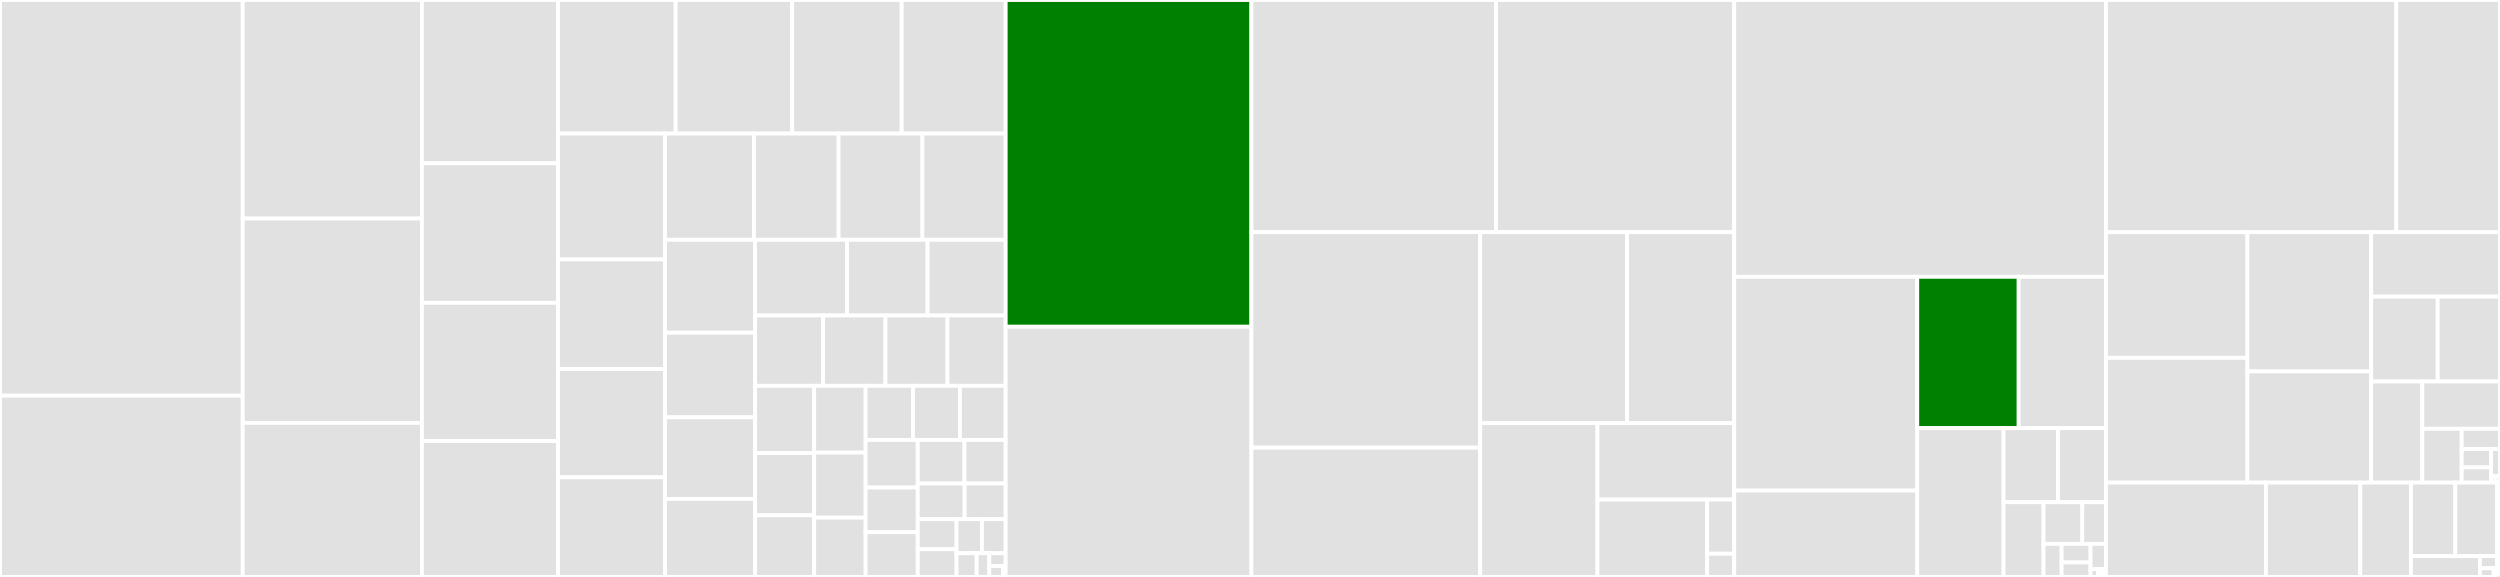 <svg baseProfile="full" width="650" height="150" viewBox="0 0 650 150" version="1.1"
xmlns="http://www.w3.org/2000/svg" xmlns:ev="http://www.w3.org/2001/xml-events"
xmlns:xlink="http://www.w3.org/1999/xlink">

<rect x="0" y="0" width="650" height="150" fill="#333333" stroke="none"/>

<style>rect.s{mask:url(#mask);}</style>
<defs>
  <pattern id="white" width="4" height="4" patternUnits="userSpaceOnUse" patternTransform="rotate(45)">
    <rect width="2" height="2" transform="translate(0,0)" fill="white"></rect>
  </pattern>
  <mask id="mask">
    <rect x="0" y="0" width="100%" height="100%" fill="url(#white)"></rect>
  </mask>
</defs>

<rect x="0" y="0" width="63.107" height="102.869" fill="#e1e1e1" stroke="white" stroke-width="1" class=" tooltipped" data-content="app/srs_app_config.cpp"><title>app/srs_app_config.cpp</title></rect>
<rect x="0" y="102.869" width="63.107" height="47.131" fill="#e1e1e1" stroke="white" stroke-width="1" class=" tooltipped" data-content="app/srs_app_rtc_conn.cpp"><title>app/srs_app_rtc_conn.cpp</title></rect>
<rect x="63.107" y="0" width="46.59" height="56.819" fill="#e1e1e1" stroke="white" stroke-width="1" class=" tooltipped" data-content="app/srs_app_http_api.cpp"><title>app/srs_app_http_api.cpp</title></rect>
<rect x="63.107" y="56.819" width="46.59" height="53.135" fill="#e1e1e1" stroke="white" stroke-width="1" class=" tooltipped" data-content="app/srs_app_source.cpp"><title>app/srs_app_source.cpp</title></rect>
<rect x="63.107" y="109.954" width="46.59" height="40.046" fill="#e1e1e1" stroke="white" stroke-width="1" class=" tooltipped" data-content="app/srs_app_gb28181.cpp"><title>app/srs_app_gb28181.cpp</title></rect>
<rect x="109.697" y="0" width="35.39" height="42.45" fill="#e1e1e1" stroke="white" stroke-width="1" class=" tooltipped" data-content="app/srs_app_server.cpp"><title>app/srs_app_server.cpp</title></rect>
<rect x="109.697" y="42.45" width="35.39" height="36.288" fill="#e1e1e1" stroke="white" stroke-width="1" class=" tooltipped" data-content="app/srs_app_rtmp_conn.cpp"><title>app/srs_app_rtmp_conn.cpp</title></rect>
<rect x="109.697" y="78.737" width="35.39" height="35.945" fill="#e1e1e1" stroke="white" stroke-width="1" class=" tooltipped" data-content="app/srs_app_utility.cpp"><title>app/srs_app_utility.cpp</title></rect>
<rect x="109.697" y="114.682" width="35.39" height="35.318" fill="#e1e1e1" stroke="white" stroke-width="1" class=" tooltipped" data-content="app/srs_app_hls.cpp"><title>app/srs_app_hls.cpp</title></rect>
<rect x="145.088" y="0" width="30.579" height="34.733" fill="#e1e1e1" stroke="white" stroke-width="1" class=" tooltipped" data-content="app/srs_app_http_stream.cpp"><title>app/srs_app_http_stream.cpp</title></rect>
<rect x="175.667" y="0" width="30.289" height="34.733" fill="#e1e1e1" stroke="white" stroke-width="1" class=" tooltipped" data-content="app/srs_app_gb28181_sip.cpp"><title>app/srs_app_gb28181_sip.cpp</title></rect>
<rect x="205.956" y="0" width="28.487" height="34.733" fill="#e1e1e1" stroke="white" stroke-width="1" class=" tooltipped" data-content="app/srs_app_dvr.cpp"><title>app/srs_app_dvr.cpp</title></rect>
<rect x="234.442" y="0" width="27.033" height="34.733" fill="#e1e1e1" stroke="white" stroke-width="1" class=" tooltipped" data-content="app/srs_app_rtc_sdp.cpp"><title>app/srs_app_rtc_sdp.cpp</title></rect>
<rect x="145.088" y="34.733" width="27.836" height="32.716" fill="#e1e1e1" stroke="white" stroke-width="1" class=" tooltipped" data-content="app/srs_app_statistic.cpp"><title>app/srs_app_statistic.cpp</title></rect>
<rect x="145.088" y="67.449" width="27.836" height="28.508" fill="#e1e1e1" stroke="white" stroke-width="1" class=" tooltipped" data-content="app/srs_app_rtc_server.cpp"><title>app/srs_app_rtc_server.cpp</title></rect>
<rect x="145.088" y="95.957" width="27.836" height="28.146" fill="#e1e1e1" stroke="white" stroke-width="1" class=" tooltipped" data-content="app/srs_app_rtsp.cpp"><title>app/srs_app_rtsp.cpp</title></rect>
<rect x="145.088" y="124.103" width="27.836" height="25.897" fill="#e1e1e1" stroke="white" stroke-width="1" class=" tooltipped" data-content="app/srs_app_edge.cpp"><title>app/srs_app_edge.cpp</title></rect>
<rect x="172.923" y="34.733" width="23.107" height="27.614" fill="#e1e1e1" stroke="white" stroke-width="1" class=" tooltipped" data-content="app/srs_app_rtc_queue.cpp"><title>app/srs_app_rtc_queue.cpp</title></rect>
<rect x="196.03" y="34.733" width="22.01" height="27.614" fill="#e1e1e1" stroke="white" stroke-width="1" class=" tooltipped" data-content="app/srs_app_dash.cpp"><title>app/srs_app_dash.cpp</title></rect>
<rect x="218.04" y="34.733" width="21.791" height="27.614" fill="#e1e1e1" stroke="white" stroke-width="1" class=" tooltipped" data-content="app/srs_app_http_hooks.cpp"><title>app/srs_app_http_hooks.cpp</title></rect>
<rect x="239.831" y="34.733" width="21.644" height="27.614" fill="#e1e1e1" stroke="white" stroke-width="1" class=" tooltipped" data-content="app/srs_app_hds.cpp"><title>app/srs_app_hds.cpp</title></rect>
<rect x="172.923" y="62.347" width="23.405" height="24.156" fill="#e1e1e1" stroke="white" stroke-width="1" class=" tooltipped" data-content="app/srs_app_ingest.cpp"><title>app/srs_app_ingest.cpp</title></rect>
<rect x="172.923" y="86.503" width="23.405" height="22" fill="#e1e1e1" stroke="white" stroke-width="1" class=" tooltipped" data-content="app/srs_app_mpegts_udp.cpp"><title>app/srs_app_mpegts_udp.cpp</title></rect>
<rect x="172.923" y="108.503" width="23.405" height="21.223" fill="#e1e1e1" stroke="white" stroke-width="1" class=" tooltipped" data-content="app/srs_app_rtc_codec.cpp"><title>app/srs_app_rtc_codec.cpp</title></rect>
<rect x="172.923" y="129.726" width="23.405" height="20.274" fill="#e1e1e1" stroke="white" stroke-width="1" class=" tooltipped" data-content="app/srs_app_listener.cpp"><title>app/srs_app_listener.cpp</title></rect>
<rect x="196.328" y="62.347" width="23.904" height="19.682" fill="#e1e1e1" stroke="white" stroke-width="1" class=" tooltipped" data-content="app/srs_app_recv_thread.cpp"><title>app/srs_app_recv_thread.cpp</title></rect>
<rect x="220.233" y="62.347" width="20.929" height="19.682" fill="#e1e1e1" stroke="white" stroke-width="1" class=" tooltipped" data-content="app/srs_app_bandwidth.cpp"><title>app/srs_app_bandwidth.cpp</title></rect>
<rect x="241.162" y="62.347" width="20.314" height="19.682" fill="#e1e1e1" stroke="white" stroke-width="1" class=" tooltipped" data-content="app/srs_app_ffmpeg.cpp"><title>app/srs_app_ffmpeg.cpp</title></rect>
<rect x="196.328" y="82.028" width="17.667" height="18.287" fill="#e1e1e1" stroke="white" stroke-width="1" class=" tooltipped" data-content="app/srs_app_encoder.cpp"><title>app/srs_app_encoder.cpp</title></rect>
<rect x="213.995" y="82.028" width="16.232" height="18.287" fill="#e1e1e1" stroke="white" stroke-width="1" class=" tooltipped" data-content="app/srs_app_process.cpp"><title>app/srs_app_process.cpp</title></rect>
<rect x="230.227" y="82.028" width="16.121" height="18.287" fill="#e1e1e1" stroke="white" stroke-width="1" class=" tooltipped" data-content="app/srs_app_rtc.cpp"><title>app/srs_app_rtc.cpp</title></rect>
<rect x="246.348" y="82.028" width="15.127" height="18.287" fill="#e1e1e1" stroke="white" stroke-width="1" class=" tooltipped" data-content="app/srs_app_caster_flv.cpp"><title>app/srs_app_caster_flv.cpp</title></rect>
<rect x="196.328" y="100.315" width="15.362" height="17.482" fill="#e1e1e1" stroke="white" stroke-width="1" class=" tooltipped" data-content="app/srs_app_log.cpp"><title>app/srs_app_log.cpp</title></rect>
<rect x="196.328" y="117.797" width="15.362" height="16.167" fill="#e1e1e1" stroke="white" stroke-width="1" class=" tooltipped" data-content="app/srs_app_fragment.cpp"><title>app/srs_app_fragment.cpp</title></rect>
<rect x="196.328" y="133.964" width="15.362" height="16.036" fill="#e1e1e1" stroke="white" stroke-width="1" class=" tooltipped" data-content="app/srs_app_forward.cpp"><title>app/srs_app_forward.cpp</title></rect>
<rect x="211.69" y="100.315" width="13.371" height="17.367" fill="#e1e1e1" stroke="white" stroke-width="1" class=" tooltipped" data-content="app/srs_app_http_static.cpp"><title>app/srs_app_http_static.cpp</title></rect>
<rect x="211.69" y="117.682" width="13.371" height="16.914" fill="#e1e1e1" stroke="white" stroke-width="1" class=" tooltipped" data-content="app/srs_app_http_conn.cpp"><title>app/srs_app_http_conn.cpp</title></rect>
<rect x="211.69" y="134.596" width="13.371" height="15.404" fill="#e1e1e1" stroke="white" stroke-width="1" class=" tooltipped" data-content="app/srs_app_ng_exec.cpp"><title>app/srs_app_ng_exec.cpp</title></rect>
<rect x="225.061" y="100.315" width="12.329" height="14.085" fill="#e1e1e1" stroke="white" stroke-width="1" class=" tooltipped" data-content="app/srs_app_rtc_dtls.cpp"><title>app/srs_app_rtc_dtls.cpp</title></rect>
<rect x="237.39" y="100.315" width="12.186" height="14.085" fill="#e1e1e1" stroke="white" stroke-width="1" class=" tooltipped" data-content="app/srs_app_pithy_print.cpp"><title>app/srs_app_pithy_print.cpp</title></rect>
<rect x="249.576" y="100.315" width="11.899" height="14.085" fill="#e1e1e1" stroke="white" stroke-width="1" class=" tooltipped" data-content="app/srs_app_st.cpp"><title>app/srs_app_st.cpp</title></rect>
<rect x="225.061" y="114.4" width="13.556" height="12.363" fill="#e1e1e1" stroke="white" stroke-width="1" class=" tooltipped" data-content="app/srs_app_conn.cpp"><title>app/srs_app_conn.cpp</title></rect>
<rect x="225.061" y="126.763" width="13.556" height="11.618" fill="#e1e1e1" stroke="white" stroke-width="1" class=" tooltipped" data-content="app/srs_app_hybrid.cpp"><title>app/srs_app_hybrid.cpp</title></rect>
<rect x="225.061" y="138.382" width="13.556" height="11.618" fill="#e1e1e1" stroke="white" stroke-width="1" class=" tooltipped" data-content="app/srs_app_reload.cpp"><title>app/srs_app_reload.cpp</title></rect>
<rect x="238.617" y="114.4" width="12.143" height="11.307" fill="#e1e1e1" stroke="white" stroke-width="1" class=" tooltipped" data-content="app/srs_app_coworkers.cpp"><title>app/srs_app_coworkers.cpp</title></rect>
<rect x="250.761" y="114.4" width="10.715" height="11.307" fill="#e1e1e1" stroke="white" stroke-width="1" class=" tooltipped" data-content="app/srs_app_security.cpp"><title>app/srs_app_security.cpp</title></rect>
<rect x="238.617" y="125.707" width="12.191" height="9.275" fill="#e1e1e1" stroke="white" stroke-width="1" class=" tooltipped" data-content="app/srs_app_async_call.cpp"><title>app/srs_app_async_call.cpp</title></rect>
<rect x="250.808" y="125.707" width="10.667" height="9.275" fill="#e1e1e1" stroke="white" stroke-width="1" class=" tooltipped" data-content="app/srs_app_rtc_queue.hpp"><title>app/srs_app_rtc_queue.hpp</title></rect>
<rect x="238.617" y="134.983" width="10.084" height="7.809" fill="#e1e1e1" stroke="white" stroke-width="1" class=" tooltipped" data-content="app/srs_app_heartbeat.cpp"><title>app/srs_app_heartbeat.cpp</title></rect>
<rect x="238.617" y="142.792" width="10.084" height="7.208" fill="#e1e1e1" stroke="white" stroke-width="1" class=" tooltipped" data-content="app/srs_app_hourglass.cpp"><title>app/srs_app_hourglass.cpp</title></rect>
<rect x="248.702" y="134.983" width="6.615" height="8.852" fill="#e1e1e1" stroke="white" stroke-width="1" class=" tooltipped" data-content="app/srs_app_thread.cpp"><title>app/srs_app_thread.cpp</title></rect>
<rect x="255.317" y="134.983" width="6.159" height="8.852" fill="#e1e1e1" stroke="white" stroke-width="1" class=" tooltipped" data-content="app/srs_app_refer.cpp"><title>app/srs_app_refer.cpp</title></rect>
<rect x="248.702" y="143.835" width="5.24" height="6.165" fill="#e1e1e1" stroke="white" stroke-width="1" class=" tooltipped" data-content="app/srs_app_gb28181_sip.hpp"><title>app/srs_app_gb28181_sip.hpp</title></rect>
<rect x="253.942" y="143.835" width="3.275" height="6.165" fill="#e1e1e1" stroke="white" stroke-width="1" class=" tooltipped" data-content="app/srs_app_config.hpp"><title>app/srs_app_config.hpp</title></rect>
<rect x="257.218" y="143.835" width="4.258" height="3.32" fill="#e1e1e1" stroke="white" stroke-width="1" class=" tooltipped" data-content="app/srs_app_gb28181.hpp"><title>app/srs_app_gb28181.hpp</title></rect>
<rect x="257.218" y="147.155" width="3.548" height="2.845" fill="#e1e1e1" stroke="white" stroke-width="1" class=" tooltipped" data-content="app/srs_app_rtc_sdp.hpp"><title>app/srs_app_rtc_sdp.hpp</title></rect>
<rect x="260.766" y="147.155" width="0.71" height="2.845" fill="#e1e1e1" stroke="white" stroke-width="1" class=" tooltipped" data-content="app/srs_app_rtc_conn.hpp"><title>app/srs_app_rtc_conn.hpp</title></rect>
<rect x="261.475" y="0" width="63.888" height="84.956" fill="green" stroke="white" stroke-width="1" class=" tooltipped" data-content="utest/srs_utest_kernel.cpp"><title>utest/srs_utest_kernel.cpp</title></rect>
<rect x="261.475" y="84.956" width="63.888" height="65.044" fill="#e1e1e1" stroke="white" stroke-width="1" class=" tooltipped" data-content="utest/srs_utest_protocol.cpp"><title>utest/srs_utest_protocol.cpp</title></rect>
<rect x="325.363" y="0" width="63.6" height="60.354" fill="#e1e1e1" stroke="white" stroke-width="1" class=" tooltipped" data-content="utest/srs_utest_config.cpp"><title>utest/srs_utest_config.cpp</title></rect>
<rect x="388.964" y="0" width="61.928" height="60.354" fill="#e1e1e1" stroke="white" stroke-width="1" class=" tooltipped" data-content="utest/srs_utest_rtmp.cpp"><title>utest/srs_utest_rtmp.cpp</title></rect>
<rect x="325.363" y="60.354" width="59.487" height="56.042" fill="#e1e1e1" stroke="white" stroke-width="1" class=" tooltipped" data-content="utest/srs_utest_amf0.cpp"><title>utest/srs_utest_amf0.cpp</title></rect>
<rect x="325.363" y="116.395" width="59.487" height="33.605" fill="#e1e1e1" stroke="white" stroke-width="1" class=" tooltipped" data-content="utest/srs_utest_http.cpp"><title>utest/srs_utest_http.cpp</title></rect>
<rect x="384.85" y="60.354" width="38.185" height="49.654" fill="#e1e1e1" stroke="white" stroke-width="1" class=" tooltipped" data-content="utest/srs_utest_mp4.cpp"><title>utest/srs_utest_mp4.cpp</title></rect>
<rect x="423.035" y="60.354" width="27.856" height="49.654" fill="#e1e1e1" stroke="white" stroke-width="1" class=" tooltipped" data-content="utest/srs_utest_service.cpp"><title>utest/srs_utest_service.cpp</title></rect>
<rect x="384.85" y="110.008" width="30.496" height="39.992" fill="#e1e1e1" stroke="white" stroke-width="1" class=" tooltipped" data-content="utest/srs_utest_reload.cpp"><title>utest/srs_utest_reload.cpp</title></rect>
<rect x="415.346" y="110.008" width="35.545" height="19.882" fill="#e1e1e1" stroke="white" stroke-width="1" class=" tooltipped" data-content="utest/srs_utest_avc.cpp"><title>utest/srs_utest_avc.cpp</title></rect>
<rect x="415.346" y="129.89" width="28.516" height="20.11" fill="#e1e1e1" stroke="white" stroke-width="1" class=" tooltipped" data-content="utest/srs_utest_app.cpp"><title>utest/srs_utest_app.cpp</title></rect>
<rect x="443.863" y="129.89" width="7.029" height="14.077" fill="#e1e1e1" stroke="white" stroke-width="1" class=" tooltipped" data-content="utest/srs_utest.cpp"><title>utest/srs_utest.cpp</title></rect>
<rect x="443.863" y="143.967" width="7.029" height="6.033" fill="#e1e1e1" stroke="white" stroke-width="1" class=" tooltipped" data-content="utest/srs_utest_core.cpp"><title>utest/srs_utest_core.cpp</title></rect>
<rect x="450.892" y="0" width="96.653" height="71.971" fill="#e1e1e1" stroke="white" stroke-width="1" class=" tooltipped" data-content="kernel/srs_kernel_mp4.cpp"><title>kernel/srs_kernel_mp4.cpp</title></rect>
<rect x="450.892" y="71.971" width="47.589" height="55.584" fill="#e1e1e1" stroke="white" stroke-width="1" class=" tooltipped" data-content="kernel/srs_kernel_ts.cpp"><title>kernel/srs_kernel_ts.cpp</title></rect>
<rect x="450.892" y="127.554" width="47.589" height="22.446" fill="#e1e1e1" stroke="white" stroke-width="1" class=" tooltipped" data-content="kernel/srs_kernel_codec.cpp"><title>kernel/srs_kernel_codec.cpp</title></rect>
<rect x="498.481" y="71.971" width="26.38" height="39.344" fill="green" stroke="white" stroke-width="1" class=" tooltipped" data-content="kernel/srs_kernel_utility.cpp"><title>kernel/srs_kernel_utility.cpp</title></rect>
<rect x="524.86" y="71.971" width="22.684" height="39.344" fill="#e1e1e1" stroke="white" stroke-width="1" class=" tooltipped" data-content="kernel/srs_kernel_flv.cpp"><title>kernel/srs_kernel_flv.cpp</title></rect>
<rect x="498.481" y="111.315" width="22.444" height="38.685" fill="#e1e1e1" stroke="white" stroke-width="1" class=" tooltipped" data-content="kernel/srs_kernel_rtc_rtp.cpp"><title>kernel/srs_kernel_rtc_rtp.cpp</title></rect>
<rect x="520.925" y="111.315" width="14.148" height="19.267" fill="#e1e1e1" stroke="white" stroke-width="1" class=" tooltipped" data-content="kernel/srs_kernel_buffer.cpp"><title>kernel/srs_kernel_buffer.cpp</title></rect>
<rect x="535.073" y="111.315" width="12.472" height="19.267" fill="#e1e1e1" stroke="white" stroke-width="1" class=" tooltipped" data-content="kernel/srs_kernel_file.cpp"><title>kernel/srs_kernel_file.cpp</title></rect>
<rect x="520.925" y="130.581" width="10.398" height="19.419" fill="#e1e1e1" stroke="white" stroke-width="1" class=" tooltipped" data-content="kernel/srs_kernel_error.cpp"><title>kernel/srs_kernel_error.cpp</title></rect>
<rect x="531.323" y="130.581" width="10.069" height="10.83" fill="#e1e1e1" stroke="white" stroke-width="1" class=" tooltipped" data-content="kernel/srs_kernel_aac.cpp"><title>kernel/srs_kernel_aac.cpp</title></rect>
<rect x="541.392" y="130.581" width="6.153" height="10.83" fill="#e1e1e1" stroke="white" stroke-width="1" class=" tooltipped" data-content="kernel/srs_kernel_mp3.cpp"><title>kernel/srs_kernel_mp3.cpp</title></rect>
<rect x="531.323" y="141.411" width="4.702" height="8.589" fill="#e1e1e1" stroke="white" stroke-width="1" class=" tooltipped" data-content="kernel/srs_kernel_stream.cpp"><title>kernel/srs_kernel_stream.cpp</title></rect>
<rect x="536.025" y="141.411" width="7.523" height="4.831" fill="#e1e1e1" stroke="white" stroke-width="1" class=" tooltipped" data-content="kernel/srs_kernel_log.cpp"><title>kernel/srs_kernel_log.cpp</title></rect>
<rect x="536.025" y="146.242" width="7.523" height="3.758" fill="#e1e1e1" stroke="white" stroke-width="1" class=" tooltipped" data-content="kernel/srs_kernel_io.cpp"><title>kernel/srs_kernel_io.cpp</title></rect>
<rect x="543.548" y="141.411" width="3.997" height="6.568" fill="#e1e1e1" stroke="white" stroke-width="1" class=" tooltipped" data-content="kernel/srs_kernel_balance.cpp"><title>kernel/srs_kernel_balance.cpp</title></rect>
<rect x="543.548" y="147.979" width="1.998" height="2.021" fill="#e1e1e1" stroke="white" stroke-width="1" class=" tooltipped" data-content="kernel/srs_kernel_mp4.hpp"><title>kernel/srs_kernel_mp4.hpp</title></rect>
<rect x="545.547" y="147.979" width="1.998" height="1.01" fill="#e1e1e1" stroke="white" stroke-width="1" class=" tooltipped" data-content="kernel/srs_kernel_flv.hpp"><title>kernel/srs_kernel_flv.hpp</title></rect>
<rect x="545.547" y="148.99" width="1.998" height="1.01" fill="#e1e1e1" stroke="white" stroke-width="1" class=" tooltipped" data-content="kernel/srs_kernel_rtc_rtp.hpp"><title>kernel/srs_kernel_rtc_rtp.hpp</title></rect>
<rect x="547.545" y="0" width="75.495" height="60.367" fill="#e1e1e1" stroke="white" stroke-width="1" class=" tooltipped" data-content="protocol/srs_rtmp_stack.cpp"><title>protocol/srs_rtmp_stack.cpp</title></rect>
<rect x="623.04" y="0" width="26.96" height="60.367" fill="#e1e1e1" stroke="white" stroke-width="1" class=" tooltipped" data-content="protocol/srs_protocol_amf0.cpp"><title>protocol/srs_protocol_amf0.cpp</title></rect>
<rect x="547.545" y="60.367" width="36.777" height="32.668" fill="#e1e1e1" stroke="white" stroke-width="1" class=" tooltipped" data-content="protocol/srs_rtsp_stack.cpp"><title>protocol/srs_rtsp_stack.cpp</title></rect>
<rect x="547.545" y="93.035" width="36.777" height="32.448" fill="#e1e1e1" stroke="white" stroke-width="1" class=" tooltipped" data-content="protocol/srs_rtmp_handshake.cpp"><title>protocol/srs_rtmp_handshake.cpp</title></rect>
<rect x="584.322" y="60.367" width="32.188" height="36.197" fill="#e1e1e1" stroke="white" stroke-width="1" class=" tooltipped" data-content="protocol/srs_sip_stack.cpp"><title>protocol/srs_sip_stack.cpp</title></rect>
<rect x="584.322" y="96.563" width="32.188" height="28.92" fill="#e1e1e1" stroke="white" stroke-width="1" class=" tooltipped" data-content="protocol/srs_http_stack.cpp"><title>protocol/srs_http_stack.cpp</title></rect>
<rect x="616.51" y="60.367" width="33.49" height="16.761" fill="#e1e1e1" stroke="white" stroke-width="1" class=" tooltipped" data-content="protocol/srs_protocol_json.cpp"><title>protocol/srs_protocol_json.cpp</title></rect>
<rect x="616.51" y="77.128" width="17.294" height="22.067" fill="#e1e1e1" stroke="white" stroke-width="1" class=" tooltipped" data-content="protocol/srs_raw_avc.cpp"><title>protocol/srs_raw_avc.cpp</title></rect>
<rect x="633.804" y="77.128" width="16.196" height="22.067" fill="#e1e1e1" stroke="white" stroke-width="1" class=" tooltipped" data-content="protocol/srs_protocol_utility.cpp"><title>protocol/srs_protocol_utility.cpp</title></rect>
<rect x="616.51" y="99.195" width="13.289" height="26.288" fill="#e1e1e1" stroke="white" stroke-width="1" class=" tooltipped" data-content="protocol/srs_rtc_stun_stack.cpp"><title>protocol/srs_rtc_stun_stack.cpp</title></rect>
<rect x="629.798" y="99.195" width="20.202" height="12.294" fill="#e1e1e1" stroke="white" stroke-width="1" class=" tooltipped" data-content="protocol/srs_protocol_kbps.cpp"><title>protocol/srs_protocol_kbps.cpp</title></rect>
<rect x="629.798" y="111.489" width="10.245" height="13.993" fill="#e1e1e1" stroke="white" stroke-width="1" class=" tooltipped" data-content="protocol/srs_protocol_stream.cpp"><title>protocol/srs_protocol_stream.cpp</title></rect>
<rect x="640.043" y="111.489" width="9.957" height="5.273" fill="#e1e1e1" stroke="white" stroke-width="1" class=" tooltipped" data-content="protocol/srs_rtmp_stack.hpp"><title>protocol/srs_rtmp_stack.hpp</title></rect>
<rect x="640.043" y="116.762" width="7.641" height="4.757" fill="#e1e1e1" stroke="white" stroke-width="1" class=" tooltipped" data-content="protocol/srs_protocol_format.cpp"><title>protocol/srs_protocol_format.cpp</title></rect>
<rect x="640.043" y="121.519" width="7.641" height="3.964" fill="#e1e1e1" stroke="white" stroke-width="1" class=" tooltipped" data-content="protocol/srs_rtmp_msg_array.cpp"><title>protocol/srs_rtmp_msg_array.cpp</title></rect>
<rect x="647.685" y="116.762" width="2.315" height="6.976" fill="#e1e1e1" stroke="white" stroke-width="1" class=" tooltipped" data-content="protocol/srs_protocol_io.cpp"><title>protocol/srs_protocol_io.cpp</title></rect>
<rect x="647.685" y="123.739" width="1.158" height="1.744" fill="#e1e1e1" stroke="white" stroke-width="1" class=" tooltipped" data-content="protocol/srs_sip_stack.hpp"><title>protocol/srs_sip_stack.hpp</title></rect>
<rect x="648.842" y="123.739" width="1.158" height="1.744" fill="#e1e1e1" stroke="white" stroke-width="1" class=" tooltipped" data-content="protocol/srs_http_stack.hpp"><title>protocol/srs_http_stack.hpp</title></rect>
<rect x="547.545" y="125.483" width="41.592" height="24.517" fill="#e1e1e1" stroke="white" stroke-width="1" class=" tooltipped" data-content="service/srs_service_http_conn.cpp"><title>service/srs_service_http_conn.cpp</title></rect>
<rect x="589.136" y="125.483" width="24.543" height="24.517" fill="#e1e1e1" stroke="white" stroke-width="1" class=" tooltipped" data-content="service/srs_service_st.cpp"><title>service/srs_service_st.cpp</title></rect>
<rect x="613.679" y="125.483" width="13.178" height="24.517" fill="#e1e1e1" stroke="white" stroke-width="1" class=" tooltipped" data-content="service/srs_service_utility.cpp"><title>service/srs_service_utility.cpp</title></rect>
<rect x="626.857" y="125.483" width="11.518" height="19.109" fill="#e1e1e1" stroke="white" stroke-width="1" class=" tooltipped" data-content="service/srs_service_http_client.cpp"><title>service/srs_service_http_client.cpp</title></rect>
<rect x="638.375" y="125.483" width="10.884" height="19.109" fill="#e1e1e1" stroke="white" stroke-width="1" class=" tooltipped" data-content="service/srs_service_rtmp_conn.cpp"><title>service/srs_service_rtmp_conn.cpp</title></rect>
<rect x="626.857" y="144.592" width="17.921" height="5.408" fill="#e1e1e1" stroke="white" stroke-width="1" class=" tooltipped" data-content="service/srs_service_log.cpp"><title>service/srs_service_log.cpp</title></rect>
<rect x="644.778" y="144.592" width="4.48" height="3.155" fill="#e1e1e1" stroke="white" stroke-width="1" class=" tooltipped" data-content="service/srs_service_st.hpp"><title>service/srs_service_st.hpp</title></rect>
<rect x="644.778" y="147.747" width="3.584" height="2.253" fill="#e1e1e1" stroke="white" stroke-width="1" class=" tooltipped" data-content="service/srs_service_conn.cpp"><title>service/srs_service_conn.cpp</title></rect>
<rect x="648.363" y="147.747" width="0.896" height="2.253" fill="#e1e1e1" stroke="white" stroke-width="1" class=" tooltipped" data-content="service/srs_service_utility.hpp"><title>service/srs_service_utility.hpp</title></rect>
<rect x="649.259" y="125.483" width="0.741" height="24.517" fill="red" stroke="white" stroke-width="1" class=" tooltipped" data-content="core/srs_core_autofree.hpp"><title>core/srs_core_autofree.hpp</title></rect>
</svg>